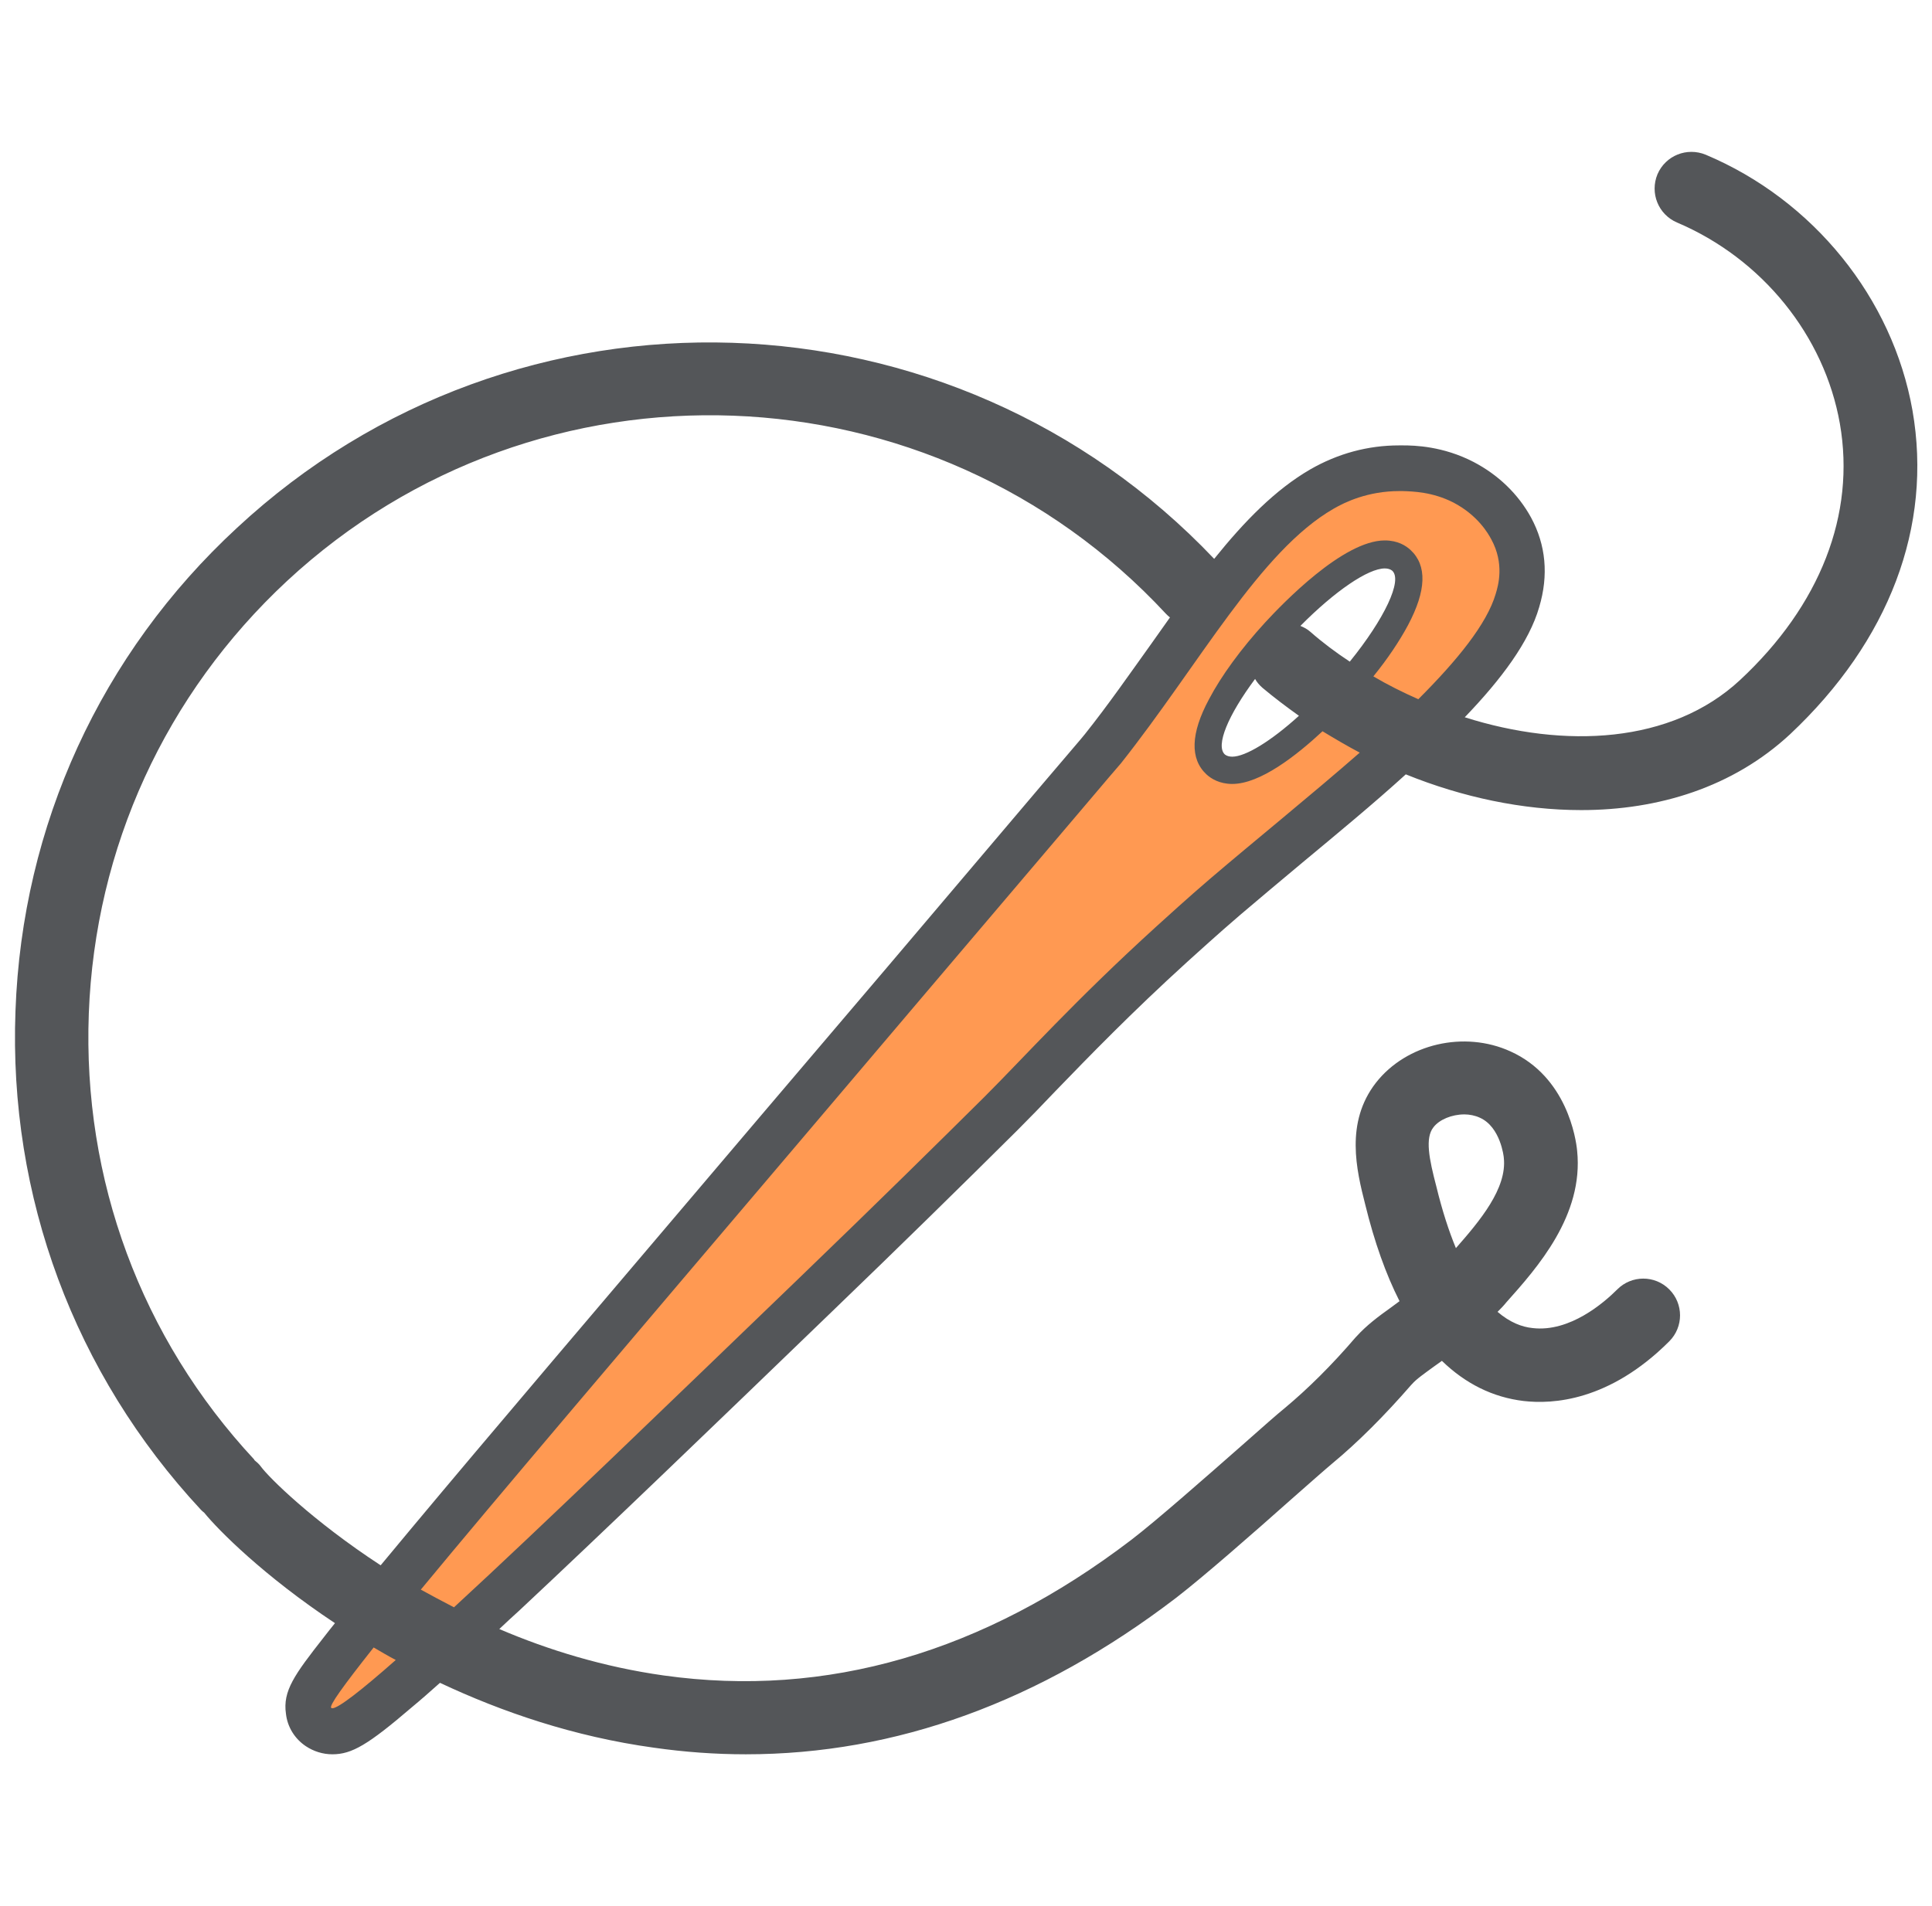 <?xml version="1.0" encoding="utf-8"?>
<!-- Generator: Adobe Illustrator 27.3.1, SVG Export Plug-In . SVG Version: 6.00 Build 0)  -->
<svg version="1.1" id="Layer_1" xmlns="http://www.w3.org/2000/svg" xmlns:xlink="http://www.w3.org/1999/xlink" x="0px" y="0px"
	 viewBox="0 0 524.3 517.3" style="enable-background:new 0 0 524.3 517.3;" xml:space="preserve">
<style type="text/css">
	.st0{fill:#FF9952;}
	.st1{fill:#545659;}
</style>
<g>
	<path class="st0" d="M410,143.4c-2.9-5.3-7.4-9.7-13-12.5c-7-3.6-13.6-3.8-16.5-3.8c-0.3,0-0.6,0-0.9,0c-7.4,0-14.5,1.9-21,5.7
		c-15,8.7-27.8,26.7-41.2,45.8c-5.8,8.2-11.8,16.8-18.2,24.8c-0.4,0.5-4.6,5.5-11.7,13.8l-0.2,0.2c-34.4,40.6-51.7,61-75.4,88.8
		C82.8,458.2,82.9,458.9,83.6,464.3c0.3,1.8,1.3,3.4,2.8,4.5c1.1,0.7,2.4,1.1,3.7,1.1l0,0c6.7,0,19.6-10.9,131-118.4
		c18.8-18.1,35.3-34.3,50.4-49.4c3.2-3.2,6.6-6.7,10.3-10.5c9.2-9.5,20.6-21.3,36.2-35.5c2.9-2.7,7.8-7.1,14.3-12.7
		c5.3-4.6,11-9.3,17.1-14.4c27.9-23.2,56.7-47.1,62.3-66.1C413.8,155.9,413.2,149.3,410,143.4z M378.8,167.9
		c-3.2,6-8.5,13.2-14.7,20c-8.9,9.7-22,21.1-29.7,21.1h0c-2.2,0-3.7-0.9-4.5-1.6c-4.7-4.3-0.1-13,1.5-15.8c3.2-6,8.5-13.2,14.7-20
		c8.9-9.7,22-21.1,29.7-21.1c2.2,0,3.7,0.9,4.5,1.6C385,156.4,380.3,165.1,378.8,167.9z"/>
	<path class="st1" d="M519,111.4c-5.4-30.5-26.9-57.1-56.1-69.4c-5.1-2.1-10.9,0.2-13.1,5.3c-2.1,5.1,0.2,10.9,5.3,13.1
		c23.1,9.8,40,30.7,44.2,54.6c4.3,24.6-5.3,49.3-27.1,69.6c-18.6,17.3-47.6,18.7-74.7,10.1c10-10.4,17.5-20.5,20.2-29.9
		c2.6-8.7,1.8-16.9-2.2-24.3c-3.5-6.4-8.9-11.6-15.6-15.1c-8.3-4.3-16-4.5-19.2-4.5c-0.3,0-0.7,0-1,0l0,0c-8.5,0-16.6,2.2-24.1,6.5
		c-9.5,5.5-17.9,14.1-26.1,24.3c-71-74.8-189.5-78.8-265.2-8.4C27.4,177.4,6,224,4.2,274.4c-1.9,50.4,16,98.5,50.3,135.4
		c0.3,0.3,0.6,0.6,0.9,0.8c3.8,4.7,16.2,17.2,35.5,30c-1.1,1.4-2.1,2.6-3,3.8c-8,10.2-11.2,14.6-10.3,20.8C78,468.8,80,472,83,474
		c2.1,1.4,4.6,2.2,7.2,2.2c5.3,0,9.7-2.6,21.6-12.8c2.3-1.9,4.8-4.1,7.6-6.6c16.8,7.9,36.3,14.6,58,17.6c8.4,1.2,16.7,1.8,25,1.8
		c40.7,0,79.8-14.2,116.8-42.5c0,0,0,0,0,0c0,0,0,0,0,0c7.4-5.7,21.2-17.8,31.2-26.7c5-4.4,9.3-8.2,11.1-9.7
		c7-5.8,14.2-13,21.5-21.4l0.2-0.2c1.1-1.3,3.4-2.9,6-4.8c0.7-0.5,1.4-1,2.1-1.5c6.4,6.2,13.8,9.9,22.2,10.9
		c7.8,0.9,23.2,0.1,39.5-16.2c3.9-3.9,3.9-10.2,0-14.1c-3.9-3.9-10.2-3.9-14.1,0c-3.6,3.6-12.9,11.7-23,10.5
		c-2.9-0.3-6.1-1.5-9.5-4.4c0.8-0.8,1.6-1.6,2.4-2.6c8.4-9.4,21-23.6,19.2-41.1c-0.3-3.3-2.8-20.1-18.1-27
		c-12.5-5.7-28.2-2.1-36.5,8.5c-8.4,10.8-5.3,23.7-2.9,33.1c2.5,10.2,5.6,18.9,9.3,26.2c-0.8,0.6-1.5,1.1-2.3,1.7
		c-3.5,2.5-6.7,4.9-9.4,7.9l-0.2,0.2c-6.5,7.6-13,14-19.1,19.1c-2.1,1.7-6.3,5.4-11.6,10.1c-9.9,8.7-23.4,20.6-30.2,25.8
		c-40.1,30.6-82.7,43-126.9,36.8c-16.3-2.3-31.3-6.9-44.6-12.6c1.7-1.6,3.5-3.3,5.4-5c23.2-21.7,53.1-50.5,84.7-81
		c18.8-18.1,35.3-34.3,50.5-49.4c3.2-3.2,6.7-6.8,10.3-10.6c9.1-9.4,20.5-21.2,35.9-35.2c2.9-2.6,7.8-7.1,14.2-12.6
		c5.3-4.5,11-9.3,17-14.3c9.5-7.9,19.2-15.9,28-23.9c15.3,6.2,31.7,9.7,47.6,9.7c21,0,41.2-6.2,56.7-20.6
		C512.7,174,524.5,142.9,519,111.4z M389,306c1.6-2.1,5-3.5,8.4-3.5c1.4,0,2.9,0.3,4.2,0.9c5.6,2.5,6.5,10.6,6.5,10.9
		c0.9,8.3-6.5,17.1-13,24.5c-1.9-4.6-3.7-10.1-5.3-16.7C387.8,314.5,386.7,308.9,389,306z M70.8,398.1c-0.5-0.7-1.1-1.2-1.7-1.7
		c-0.1-0.1-0.1-0.1-0.1-0.2c-30.7-33-46.6-76-44.9-121.1c1.7-45,20.8-86.7,53.8-117.4c68.2-63.3,175.2-59.3,238.5,8.9
		c0.4,0.4,0.7,0.7,1.1,1c-1.7,2.4-3.4,4.8-5.1,7.2c-5.8,8.1-11.7,16.6-18,24.5c-0.6,0.8-5.1,6-11.8,13.9
		c-34.4,40.6-51.7,61-75.4,88.8c-45.6,53.7-74.8,88-95.5,112.8c-3,3.6-5.8,7-8.4,10.1C84.8,412.8,73,401.1,70.8,398.1z M90.2,463.7
		c-0.1,0-0.2,0-0.3-0.1c-0.7-0.5,3.2-5.9,11.5-16.4c1.9,1.1,3.9,2.3,6,3.4C98,458.9,91.8,463.7,90.2,463.7z M372.7,183.6
		c3.9-4.8,7.1-9.6,9.4-13.9c5-9.4,5.2-16.2,0.7-20.4c-1.3-1.2-3.5-2.6-7-2.6h0c-11.3,0-27.7,17.1-32.5,22.3
		c-6.5,7.1-11.9,14.5-15.2,20.8c-5,9.3-5.2,16.2-0.7,20.4c1.3,1.2,3.6,2.6,7,2.6c7.6,0,17.4-7.7,24.5-14.3c3.3,2,6.7,4,10.1,5.8
		c-13.5,11.8-28.4,23.8-40.8,34.4c-6.4,5.5-11.3,10-14.4,12.8c-22,20-35.7,35.3-46.6,46.2c-12.4,12.3-28.4,28.1-50.4,49.3
		c-35.5,34.2-69.6,67.2-93.6,89.3c-3.1-1.6-6.1-3.2-9-4.8c20.9-25.3,55.3-65.7,102.6-121.4c23.5-27.7,40.8-48.1,75.4-88.8
		c7.8-9.2,11.7-13.8,12-14.1c21.3-26.9,37.7-57.6,57.7-69.1c3.1-1.8,9.3-4.8,17.9-4.8l0,0c0.2,0,0.5,0,0.8,0
		c2.8,0.1,8.1,0.2,13.8,3.1c6.7,3.5,9.5,8.5,10.3,10c3.6,6.6,1.9,12.5,1.2,14.8c-2.4,8.2-10.5,18.1-21,28.6
		C380.6,187.9,376.6,185.9,372.7,183.6z M366.3,179.6c-3.8-2.5-7.4-5.2-10.7-8.1c-0.8-0.7-1.7-1.2-2.7-1.6
		c9.4-9.5,18.4-15.6,22.9-15.6c0.8,0,1.5,0.2,2,0.6C380.7,157.5,375.7,168,366.3,179.6z M352.5,194.3c-7.6,6.9-14.5,11.1-18.1,11.1
		c-0.8,0-1.5-0.2-2-0.6c-2.6-2.4,0.9-10.7,8.2-20.5c0.5,0.9,1.2,1.7,2,2.4C345.7,189.3,349,191.8,352.5,194.3z"/>
</g>
</svg>
